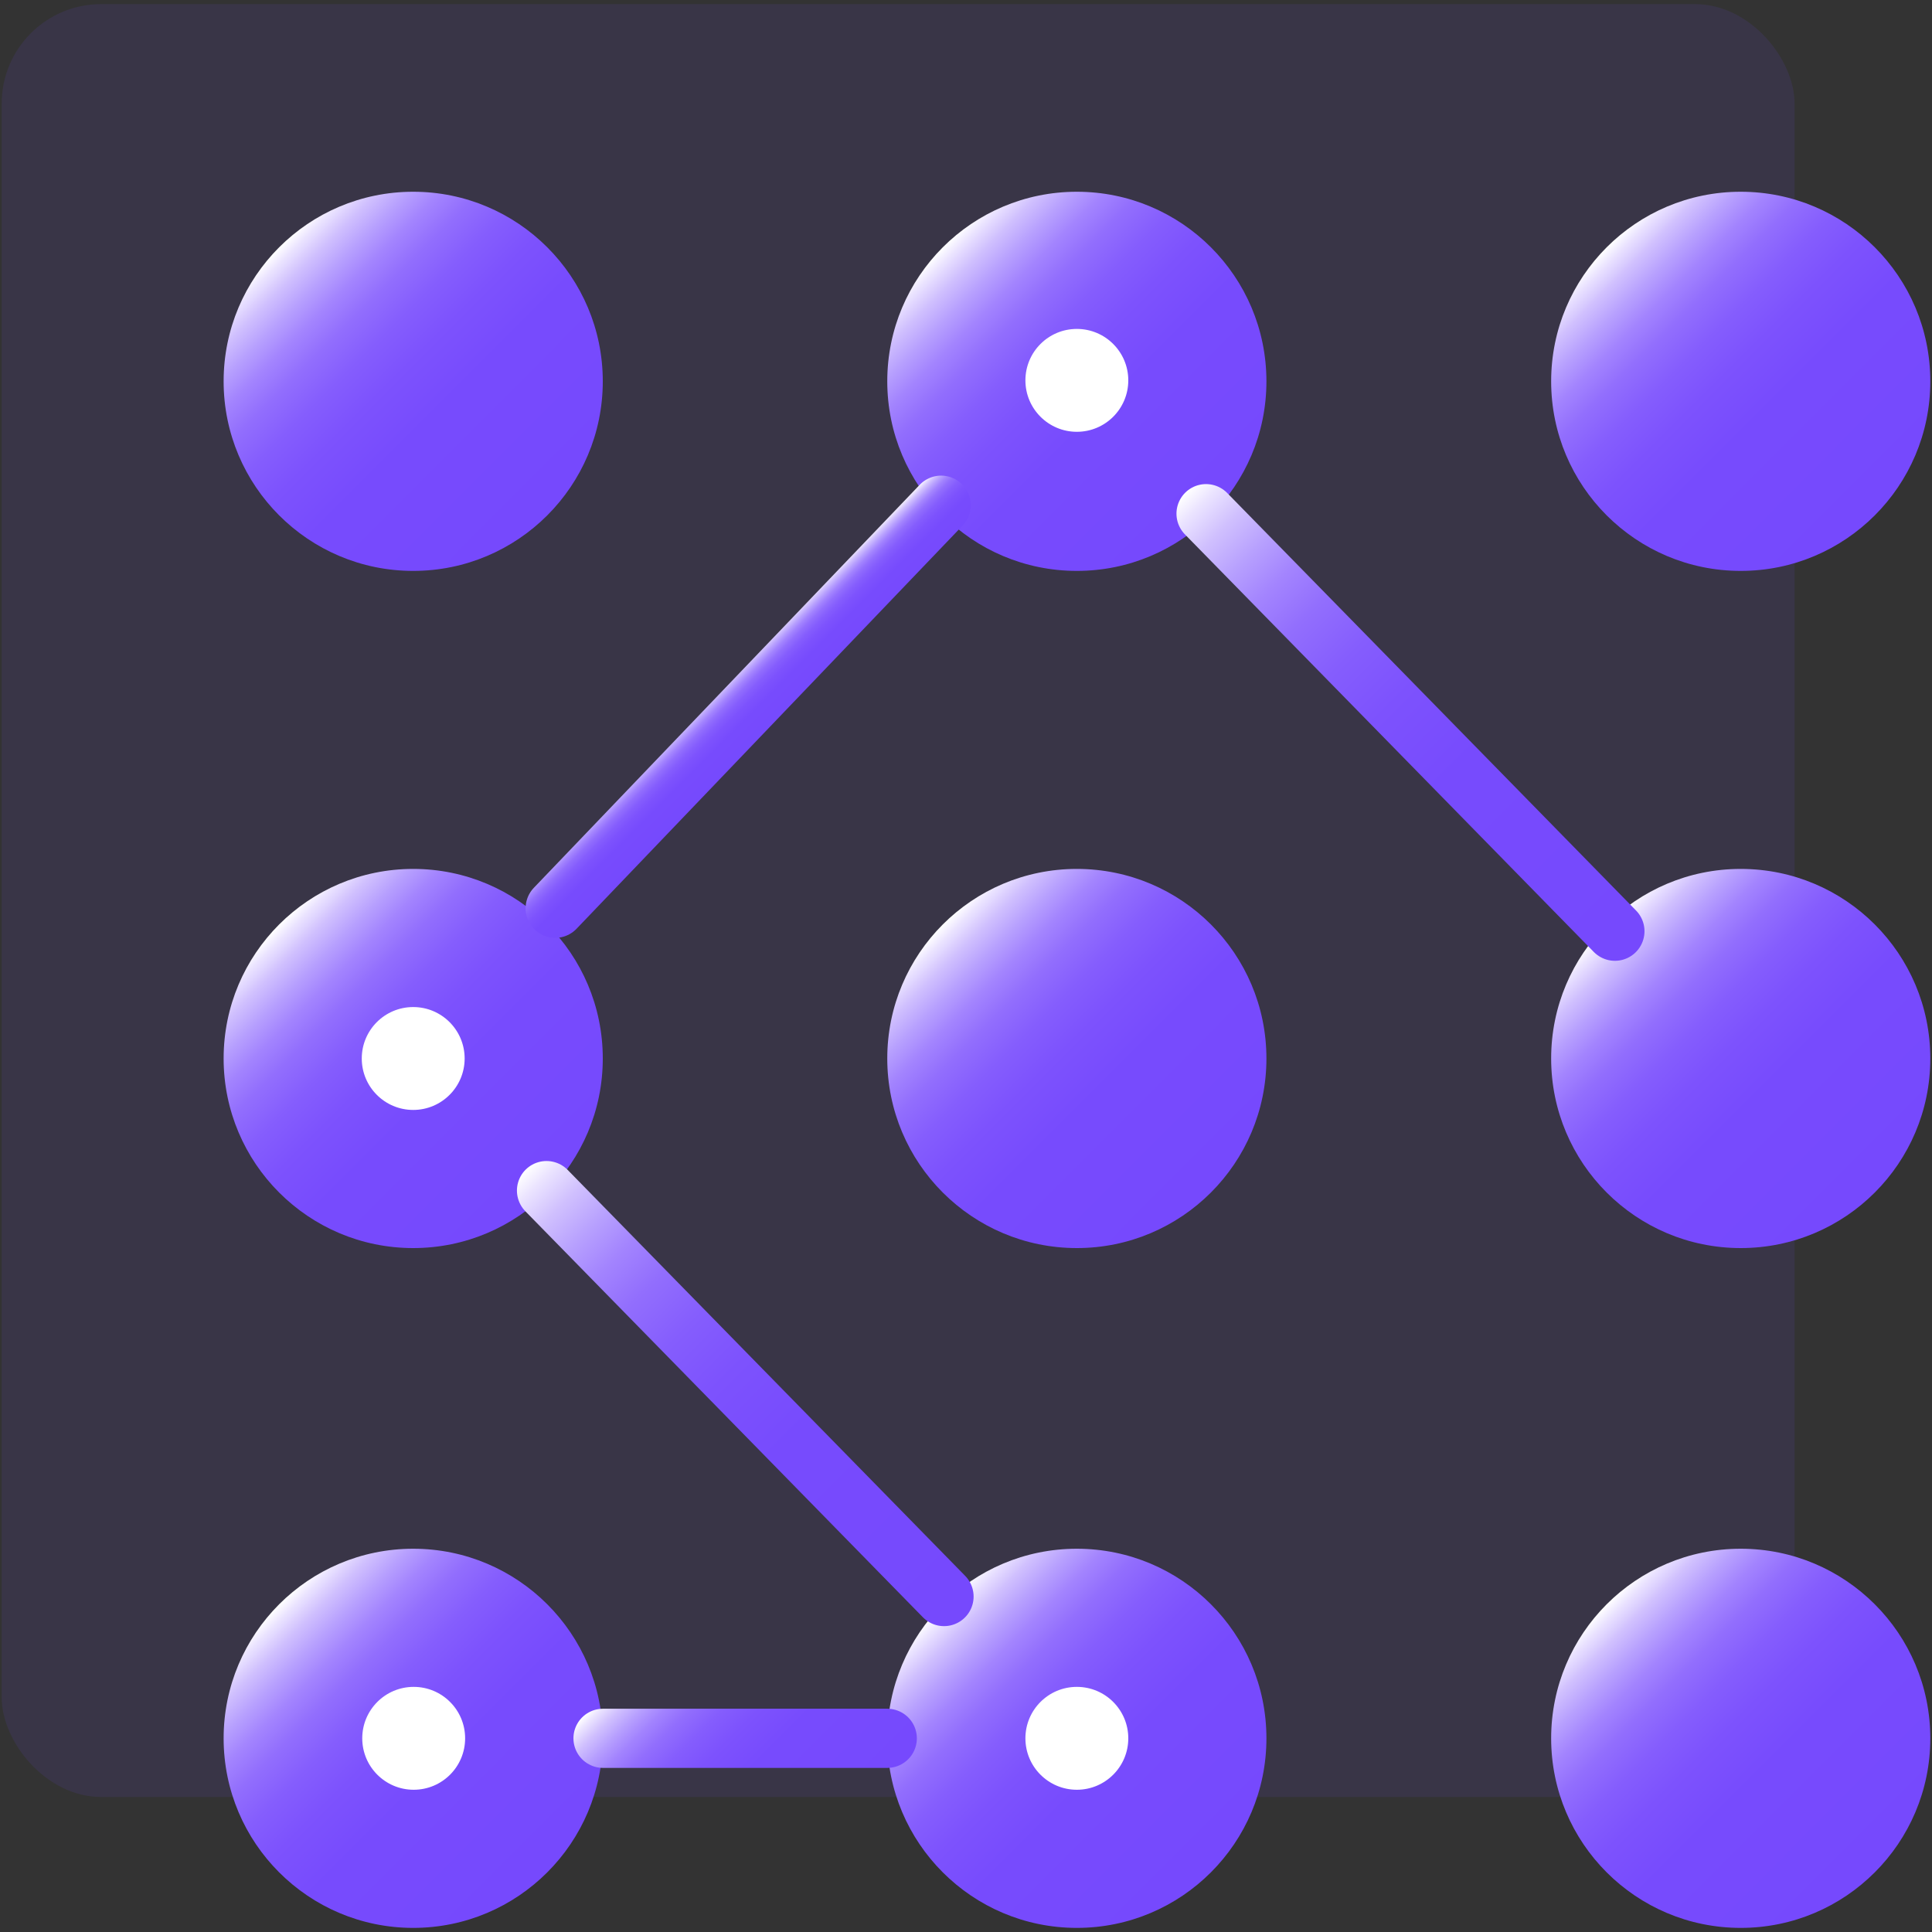 <svg id="图层_1" data-name="图层 1" xmlns="http://www.w3.org/2000/svg" xmlns:xlink="http://www.w3.org/1999/xlink" viewBox="0 0 80 80"><rect x="0" y="0" width="80" height="80" fill="#333333" stroke="none"/><defs><style>.cls-1{fill:#7649fd;opacity:0.1;}.cls-2{fill:url(#未命名的渐变_71);}.cls-3{fill:url(#未命名的渐变_71-2);}.cls-4{fill:url(#未命名的渐变_71-3);}.cls-5{fill:url(#未命名的渐变_71-4);}.cls-6{fill:url(#未命名的渐变_71-5);}.cls-7{fill:#fff;}.cls-8{fill:url(#未命名的渐变_71-6);}.cls-9{fill:url(#未命名的渐变_71-7);}.cls-10{fill:url(#未命名的渐变_71-8);}.cls-11{fill:url(#未命名的渐变_71-9);}.cls-12,.cls-13,.cls-14,.cls-15{fill:none;stroke-linecap:round;stroke-linejoin:round;stroke-width:2.45px;}.cls-12{stroke:url(#未命名的渐变_71-10);}.cls-13{stroke:url(#未命名的渐变_71-11);}.cls-14{stroke:url(#未命名的渐变_71-12);}.cls-15{stroke:url(#未命名的渐变_71-13);}</style><linearGradient id="未命名的渐变_71" x1="22.67" y1="77.53" x2="11.56" y2="66.43" gradientUnits="userSpaceOnUse"><stop offset="0" stop-color="#7649fd"/><stop offset="0.4" stop-color="#774bfd"/><stop offset="0.54" stop-color="#7d52fd"/><stop offset="0.64" stop-color="#855dfd"/><stop offset="0.73" stop-color="#926efd"/><stop offset="0.8" stop-color="#a384fe"/><stop offset="0.86" stop-color="#b7a0fe"/><stop offset="0.92" stop-color="#d0c0fe"/><stop offset="0.97" stop-color="#ebe4ff"/><stop offset="1" stop-color="#fff"/></linearGradient><linearGradient id="未命名的渐变_71-2" x1="50.15" y1="77.53" x2="39.04" y2="66.43" xlink:href="#未命名的渐变_71"/><linearGradient id="未命名的渐变_71-3" x1="22.67" y1="49.38" x2="11.56" y2="38.28" xlink:href="#未命名的渐变_71"/><linearGradient id="未命名的渐变_71-4" x1="22.67" y1="21.34" x2="11.56" y2="10.24" xlink:href="#未命名的渐变_71"/><linearGradient id="未命名的渐变_71-5" x1="50.15" y1="21.34" x2="39.04" y2="10.24" xlink:href="#未命名的渐变_71"/><linearGradient id="未命名的渐变_71-6" x1="77.63" y1="21.34" x2="66.52" y2="10.24" xlink:href="#未命名的渐变_71"/><linearGradient id="未命名的渐变_71-7" x1="50.15" y1="49.38" x2="39.04" y2="38.28" xlink:href="#未命名的渐变_71"/><linearGradient id="未命名的渐变_71-8" x1="77.63" y1="49.38" x2="66.52" y2="38.28" xlink:href="#未命名的渐变_71"/><linearGradient id="未命名的渐变_71-9" x1="77.63" y1="77.53" x2="66.52" y2="66.43" xlink:href="#未命名的渐变_71"/><linearGradient id="未命名的渐变_71-10" x1="67.83" y1="39.34" x2="48.98" y2="20.5" xlink:href="#未命名的渐变_71"/><linearGradient id="未命名的渐变_71-11" x1="32.03" y1="30.31" x2="29.93" y2="28.22" xlink:href="#未命名的渐变_71"/><linearGradient id="未命名的渐变_71-12" x1="40.05" y1="66.89" x2="21.68" y2="48.52" xlink:href="#未命名的渐变_71"/><linearGradient id="未命名的渐变_71-13" x1="34.67" y1="75.79" x2="27.04" y2="68.17" xlink:href="#未命名的渐变_71"/></defs><title>3</title><rect class="cls-1" x="0.07" y="0.17" width="74.24" height="74.24" rx="4.12"/><circle class="cls-2" cx="17.11" cy="71.98" r="7.85"/><circle class="cls-3" cx="44.59" cy="71.98" r="7.85"/><circle class="cls-4" cx="17.11" cy="43.83" r="7.85"/><circle class="cls-5" cx="17.11" cy="15.79" r="7.85"/><circle class="cls-6" cx="44.59" cy="15.79" r="7.85"/><circle class="cls-7" cx="44.59" cy="15.75" r="2.13"/><circle class="cls-7" cx="17.11" cy="43.83" r="2.13"/><circle class="cls-7" cx="44.59" cy="71.98" r="2.13"/><circle class="cls-7" cx="17.13" cy="71.98" r="2.13"/><circle class="cls-8" cx="72.08" cy="15.79" r="7.85"/><circle class="cls-9" cx="44.59" cy="43.83" r="7.85"/><circle class="cls-10" cx="72.08" cy="43.83" r="7.85"/><circle class="cls-11" cx="72.08" cy="71.98" r="7.85"/><line class="cls-12" x1="66.87" y1="38.56" x2="49.94" y2="21.27"/><line class="cls-13" x1="38.97" y1="20.92" x2="22.99" y2="37.61"/><line class="cls-14" x1="22.63" y1="49.3" x2="39.09" y2="66.11"/><line class="cls-15" x1="36.74" y1="71.98" x2="24.97" y2="71.98"/></svg>